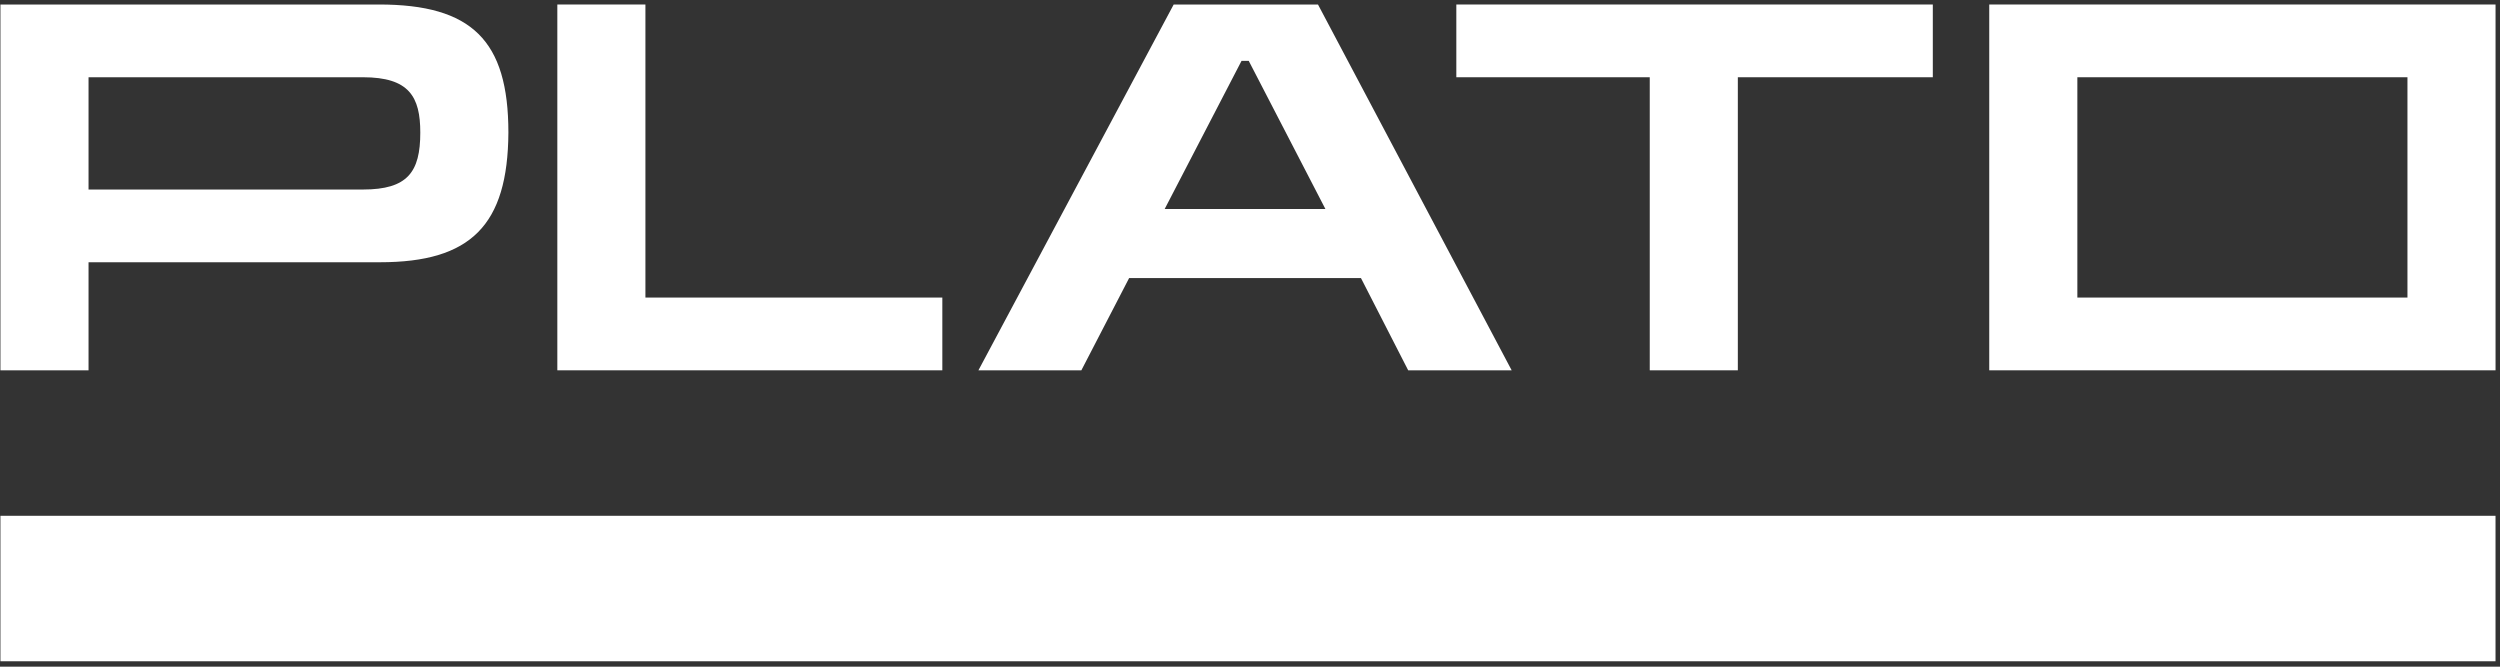 <?xml version="1.0" encoding="UTF-8"?> <svg xmlns="http://www.w3.org/2000/svg" viewBox="0 0 120 32" fill="none"><rect x="0" y="0" width="120" height="32" fill="#333333" stroke="none"/><g clip-path="url(#clip0_204_51)"><path d="M4.25 3.708H17.424C19.64 3.708 20.174 4.644 20.174 6.364C20.174 8.262 19.563 9.097 17.424 9.097H4.25V3.708ZM4.25 12.588H18.239C22.595 12.588 24.377 10.817 24.403 6.364C24.403 1.937 22.645 0.216 18.188 0.216H0.021V17.775H4.25V12.588Z" fill="white"></path><path d="M45.232 14.283H30.98V0.216H26.752V17.775H45.232V14.283Z" fill="white"></path><path d="M79.188 17.775H83.416V3.708H92.775V0.216H69.904V3.708H79.188V17.775Z" fill="white"></path><path d="M115.558 14.283H99.713V3.708H115.558V14.283ZM95.484 17.775H119.786V0.216H95.484V17.775Z" fill="white"></path><path d="M59.593 2.923H59.94L63.62 10.033H55.904L59.593 2.923ZM54.198 13.347H65.326L67.593 17.775H72.56L63.263 0.216H56.337L46.964 17.775H51.905L54.198 13.347Z" fill="white"></path><path d="M0.021 31.741H119.785V24.758H0.021V31.741Z" fill="white"></path></g><defs><clipPath id="clip0_204_51"><rect width="30" height="8" fill="white" transform="scale(4)"></rect></clipPath></defs></svg> 